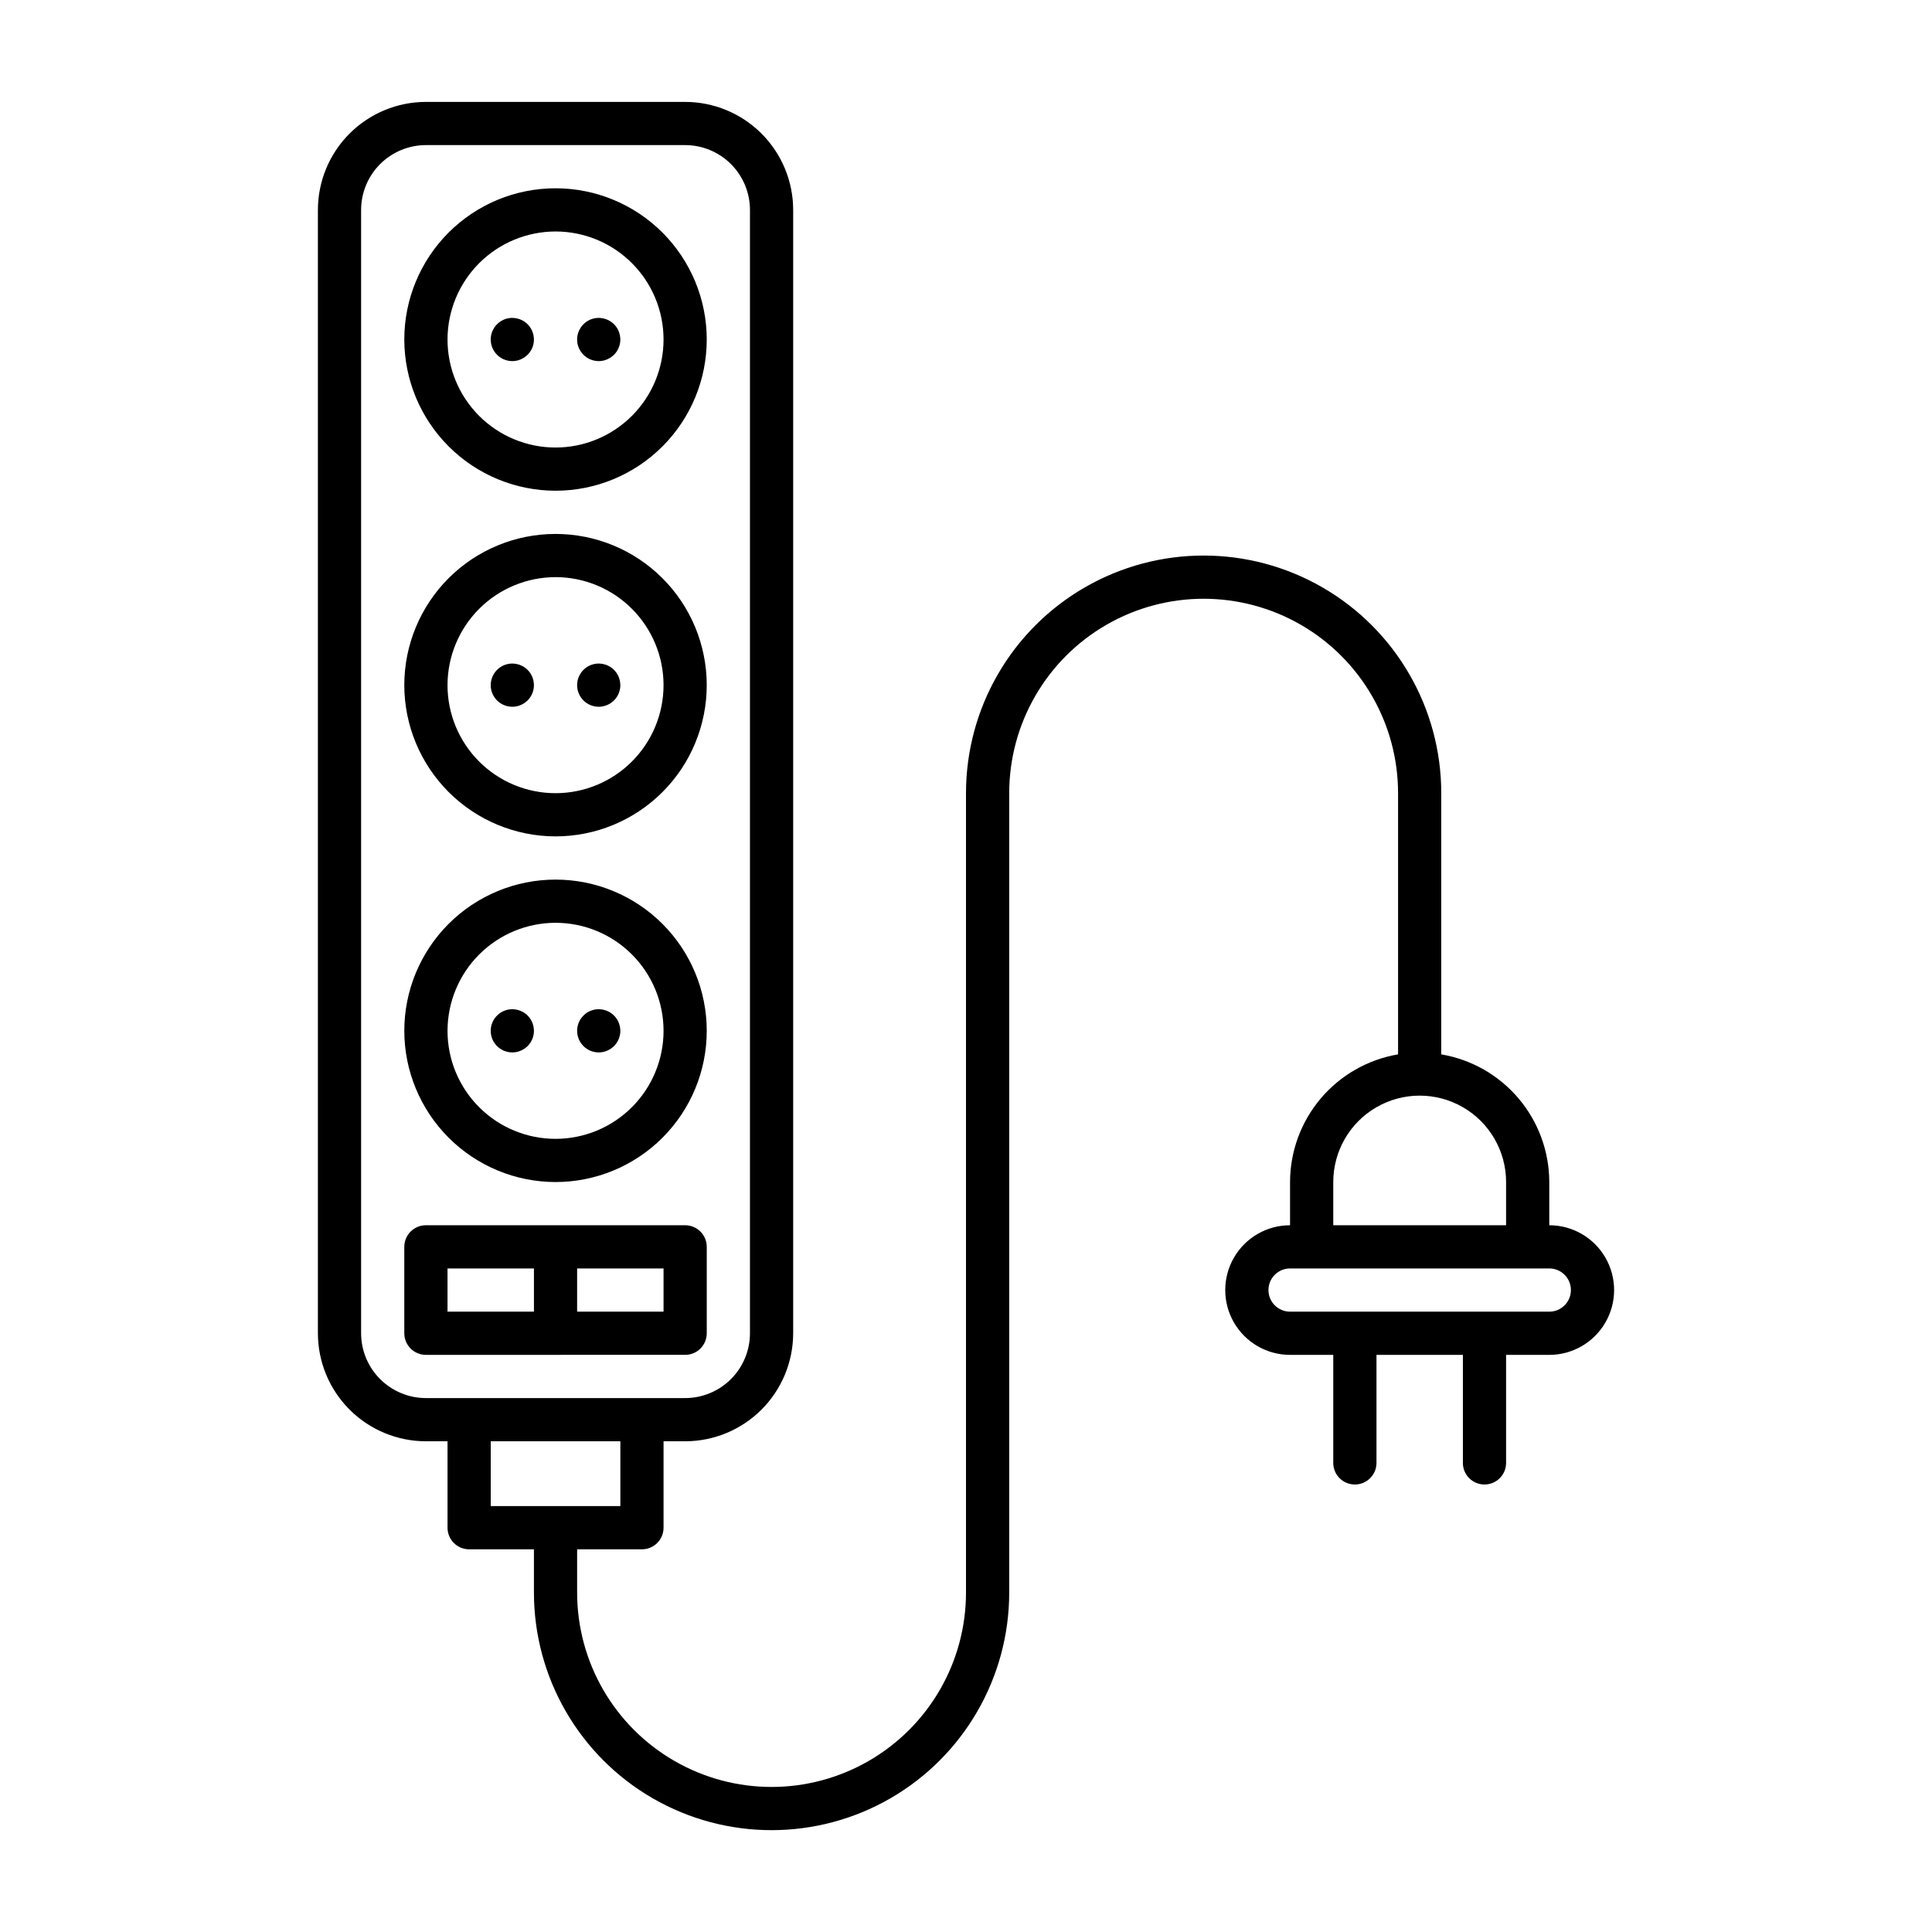 <?xml version="1.0" encoding="UTF-8"?>
<!-- Uploaded to: SVG Repo, www.svgrepo.com, Generator: SVG Repo Mixer Tools -->
<svg fill="#000000" width="800px" height="800px" version="1.1" viewBox="144 144 512 512" xmlns="http://www.w3.org/2000/svg">
 <path d="m291.22 365.65c10.629 0 20.82-4.223 28.336-11.738s11.738-17.711 11.738-28.34c0-10.629-4.223-20.82-11.738-28.336s-17.707-11.738-28.336-11.738-20.824 4.223-28.34 11.738c-7.516 7.516-11.738 17.707-11.738 28.336 0.012 10.625 4.238 20.812 11.754 28.328 7.512 7.512 17.699 11.738 28.324 11.75zm0-68.703c7.59 0 14.871 3.016 20.238 8.387 5.371 5.367 8.387 12.648 8.387 20.238 0 7.594-3.016 14.875-8.387 20.242-5.367 5.371-12.648 8.387-20.238 8.387-7.594 0-14.875-3.016-20.242-8.387-5.367-5.367-8.383-12.648-8.383-20.242 0.008-7.586 3.027-14.863 8.391-20.23 5.367-5.367 12.645-8.383 20.234-8.395zm5.727 28.625h-0.004c0-2.312 1.395-4.402 3.535-5.289 2.141-0.883 4.602-0.395 6.238 1.242 1.637 1.637 2.129 4.102 1.242 6.238-0.887 2.141-2.973 3.535-5.289 3.535-3.16 0-5.727-2.562-5.727-5.727zm-22.902 0c0-2.312 1.395-4.402 3.535-5.289 2.137-0.883 4.602-0.395 6.238 1.242 1.637 1.637 2.125 4.102 1.242 6.238-0.887 2.141-2.977 3.535-5.293 3.535-3.16 0-5.723-2.562-5.723-5.727zm17.176-51.527v0.004c10.629 0 20.82-4.223 28.336-11.738s11.738-17.711 11.738-28.34-4.223-20.82-11.738-28.336c-7.516-7.516-17.707-11.738-28.336-11.738s-20.824 4.223-28.34 11.738c-7.516 7.516-11.738 17.707-11.738 28.336 0.012 10.625 4.238 20.812 11.754 28.328 7.512 7.512 17.699 11.738 28.324 11.75zm0-68.703v0.004c7.59 0 14.871 3.016 20.238 8.387 5.371 5.367 8.387 12.648 8.387 20.238 0 7.594-3.016 14.875-8.387 20.242-5.367 5.367-12.648 8.387-20.238 8.387-7.594 0-14.875-3.019-20.242-8.387-5.367-5.367-8.383-12.648-8.383-20.242 0.008-7.586 3.027-14.863 8.391-20.23 5.367-5.367 12.645-8.383 20.234-8.395zm5.727 28.625-0.004 0.004c0-2.312 1.395-4.402 3.535-5.289 2.141-0.883 4.602-0.395 6.238 1.242s2.129 4.102 1.242 6.238c-0.887 2.141-2.973 3.535-5.289 3.535-3.16 0-5.727-2.562-5.727-5.727zm-22.902 0v0.004c0-2.312 1.395-4.402 3.535-5.289 2.137-0.883 4.602-0.395 6.238 1.242 1.637 1.637 2.125 4.102 1.242 6.238-0.887 2.141-2.977 3.535-5.293 3.535-3.16 0-5.723-2.562-5.723-5.727zm17.176 223.28v0.008c10.629 0 20.82-4.223 28.336-11.738s11.738-17.711 11.738-28.336c0-10.629-4.223-20.824-11.738-28.34-7.516-7.516-17.707-11.738-28.336-11.738s-20.824 4.223-28.34 11.738c-7.516 7.516-11.738 17.711-11.738 28.34 0.012 10.625 4.238 20.809 11.754 28.324 7.512 7.512 17.699 11.738 28.324 11.75zm0-68.703v0.008c7.59 0 14.871 3.016 20.238 8.387 5.371 5.367 8.387 12.648 8.387 20.242 0 7.59-3.016 14.871-8.387 20.238-5.367 5.371-12.648 8.387-20.238 8.387-7.594 0-14.875-3.016-20.242-8.387-5.367-5.367-8.383-12.648-8.383-20.238 0.008-7.59 3.027-14.867 8.391-20.234 5.367-5.367 12.645-8.383 20.234-8.395zm5.727 28.625-0.004 0.012c0-2.316 1.395-4.406 3.535-5.293 2.141-0.883 4.602-0.395 6.238 1.242s2.129 4.102 1.242 6.238c-0.887 2.141-2.973 3.535-5.289 3.535-3.16 0-5.727-2.562-5.727-5.723zm-22.902 0v0.012c0-2.316 1.395-4.406 3.535-5.293 2.137-0.883 4.602-0.395 6.238 1.242 1.637 1.637 2.125 4.102 1.242 6.238-0.887 2.141-2.977 3.535-5.293 3.535-3.16 0-5.723-2.562-5.723-5.723zm51.527 85.875-0.004 0.012c1.52 0 2.977-0.602 4.051-1.676 1.074-1.074 1.676-2.531 1.676-4.051v-22.898c0-1.52-0.602-2.977-1.676-4.051-1.074-1.07-2.531-1.676-4.051-1.676h-68.699c-3.164 0-5.727 2.562-5.727 5.727v22.902-0.004c0 1.52 0.605 2.977 1.68 4.051 1.07 1.074 2.527 1.676 4.047 1.676zm-5.727-11.449-22.902 0.012v-11.453h22.902zm-57.25-11.441h22.902v11.449l-22.902 0.004zm291.98-11.449v-11.449c-0.016-8.109-2.894-15.957-8.133-22.148-5.238-6.191-12.5-10.332-20.496-11.688v-69.215c0-22.5-12-43.289-31.488-54.539-19.484-11.25-43.488-11.25-62.973 0-19.488 11.25-31.488 32.039-31.488 54.539v211.83c0 18.406-9.824 35.418-25.766 44.621-15.941 9.207-35.582 9.207-51.523 0-15.945-9.203-25.766-26.215-25.766-44.621v-11.449h17.176c1.52 0 2.977-0.605 4.051-1.68 1.07-1.074 1.676-2.527 1.676-4.047v-22.902h5.727-0.004c7.59-0.008 14.867-3.027 20.234-8.391 5.367-5.367 8.383-12.645 8.395-20.234v-297.7c-0.012-7.59-3.027-14.867-8.395-20.234-5.367-5.363-12.645-8.383-20.234-8.391h-68.699c-7.59 0.008-14.867 3.027-20.23 8.391-5.367 5.367-8.387 12.645-8.395 20.234v297.7c0.008 7.59 3.027 14.867 8.395 20.234 5.363 5.363 12.641 8.383 20.23 8.391h5.727v22.902c0 1.52 0.602 2.973 1.676 4.047 1.074 1.074 2.527 1.68 4.047 1.68h17.176v11.449c0 22.5 12.004 43.289 31.488 54.539s43.492 11.25 62.977 0c19.484-11.25 31.488-32.039 31.488-54.539v-211.83c0-18.41 9.82-35.422 25.762-44.625 15.941-9.203 35.586-9.203 51.527 0 15.941 9.203 25.762 26.215 25.762 44.625v69.215c-7.996 1.355-15.254 5.496-20.492 11.688-5.238 6.191-8.121 14.039-8.133 22.148v11.449c-6.137 0-11.805 3.273-14.875 8.59-3.066 5.312-3.066 11.859 0 17.172 3.07 5.316 8.738 8.59 14.875 8.59h11.449v28.625c0 3.164 2.562 5.727 5.727 5.727 3.16 0 5.727-2.562 5.727-5.727v-28.625h22.902v28.625h-0.004c0 3.164 2.562 5.727 5.727 5.727 3.16 0 5.723-2.562 5.723-5.727v-28.625h11.453c6.133 0 11.805-3.273 14.871-8.59 3.07-5.312 3.07-11.859 0-17.172-3.066-5.316-8.738-8.59-14.871-8.59zm-314.88 28.625v-297.7c0.004-4.555 1.816-8.922 5.035-12.141 3.223-3.219 7.586-5.031 12.141-5.035h68.699c4.555 0.004 8.922 1.816 12.141 5.035s5.031 7.586 5.035 12.141v297.7c-0.004 4.555-1.816 8.922-5.035 12.141s-7.586 5.031-12.141 5.035h-68.699c-4.555-0.004-8.918-1.816-12.141-5.035-3.219-3.219-5.031-7.586-5.035-12.141zm34.352 28.625h34.352v17.176h-34.352zm223.28-68.699c0-8.184 4.367-15.742 11.453-19.832 7.082-4.09 15.812-4.09 22.898 0 7.086 4.09 11.449 11.648 11.449 19.832v11.449h-45.801zm57.25 34.352h-68.699c-3.16 0-5.727-2.566-5.727-5.727s2.566-5.727 5.727-5.727h68.703c3.16 0 5.723 2.566 5.723 5.727s-2.562 5.727-5.723 5.727z"/>
</svg>